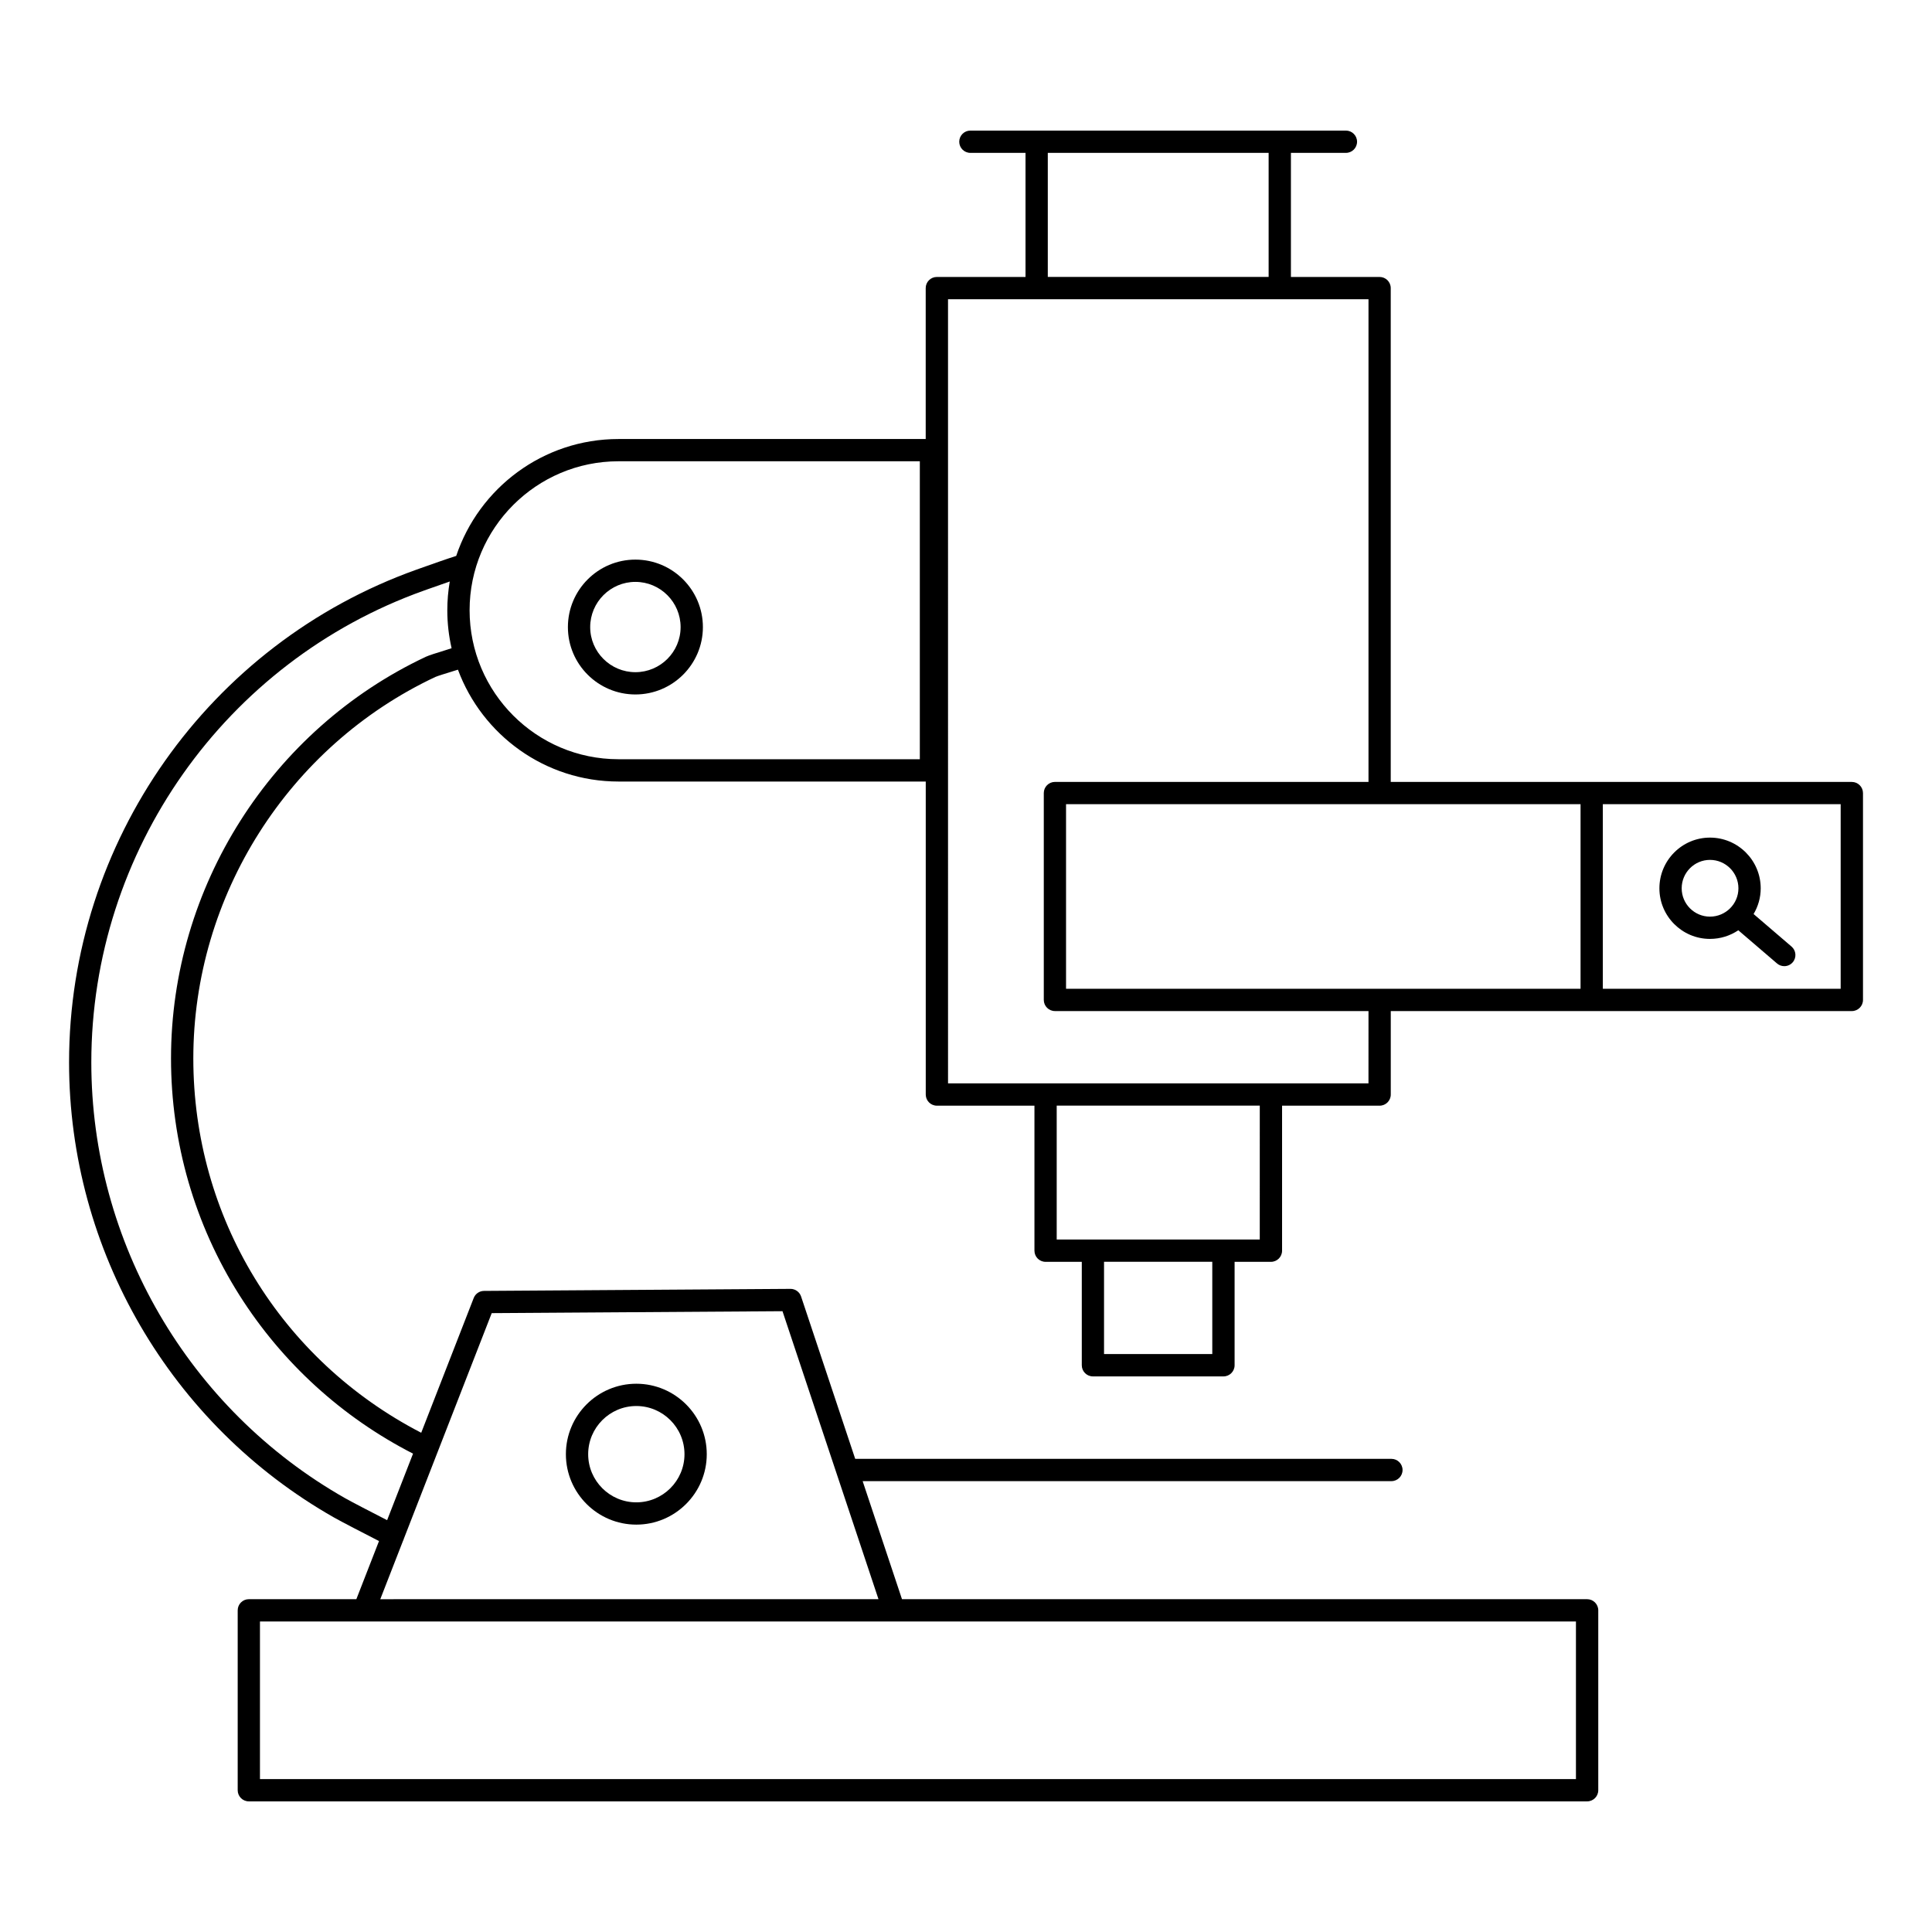 <?xml version="1.0" encoding="UTF-8"?>
<!-- Uploaded to: ICON Repo, www.svgrepo.com, Generator: ICON Repo Mixer Tools -->
<svg fill="#000000" width="800px" height="800px" version="1.1" viewBox="144 144 512 512" xmlns="http://www.w3.org/2000/svg">
 <g>
  <path d="m294.5 310.19c0 9.844 8.023 17.848 17.887 17.848s17.887-8.008 17.887-17.848c0-9.863-8.023-17.887-17.887-17.887-9.863-0.004-17.887 8.023-17.887 17.887zm17.887-11.984c6.606 0 11.98 5.375 11.98 11.984 0 6.586-5.375 11.945-11.98 11.945s-11.98-5.359-11.98-11.945c0-6.609 5.371-11.984 11.98-11.984z"/>
  <path d="m312.63 548.04c10.293 0 18.668-8.371 18.668-18.66 0-10.297-8.375-18.676-18.668-18.676-10.289 0-18.664 8.379-18.664 18.676 0.004 10.289 8.375 18.66 18.664 18.66zm0-31.43c7.039 0 12.766 5.727 12.766 12.77 0 7.035-5.727 12.758-12.766 12.758-7.035 0-12.758-5.723-12.758-12.758 0-7.039 5.723-12.77 12.758-12.77z"/>
  <path d="m634.75 351.22h-122.19v-130.87c0-1.629-1.32-2.953-2.953-2.953h-23.5v-32.883h14.574c1.629 0 2.953-1.32 2.953-2.953 0-1.629-1.324-2.953-2.953-2.953h-99.52c-1.633 0-2.953 1.32-2.953 2.953 0 1.629 1.32 2.953 2.953 2.953h14.609v32.883h-23.496c-1.629 0-2.953 1.32-2.953 2.953v39.996h-81.418c-19.977 0-36.969 12.988-43.004 30.98-2.312 0.719-6.715 2.285-9.418 3.242l-1.109 0.395c-55.07 19.648-92.07 72.129-92.07 130.59 0 49.789 26.906 96.004 70.211 120.6 1.742 0.996 8.117 4.297 11.926 6.242l-6.004 15.406h-28.492c-1.629 0-2.953 1.32-2.953 2.953v47.676c0 1.629 1.32 2.953 2.953 2.953h354.66c1.629 0 2.953-1.32 2.953-2.953v-47.676c0-1.629-1.324-2.953-2.953-2.953h-181.57l-10.426-31.285h140.13c1.629 0 2.953-1.32 2.953-2.953 0-1.629-1.324-2.953-2.953-2.953l-142.1 0.004-14.344-43.031c-0.402-1.207-1.531-2.019-2.801-2.019h-0.02l-81.203 0.539c-1.211 0.008-2.293 0.754-2.731 1.879l-13.914 35.715c-37.297-19.312-60.395-57.145-60.395-99.207 0-43.074 25.188-82.762 64.137-101.09 0.531-0.242 2.981-1 4.602-1.5 0.508-0.156 0.965-0.297 1.391-0.43 6.406 17.289 23.062 29.645 42.555 29.645h81.418v82.949c0 1.629 1.32 2.953 2.953 2.953h25.852v38.43c0 1.629 1.32 2.953 2.953 2.953h9.594v27.41c0 1.633 1.324 2.953 2.953 2.953h34.59c1.629 0 2.953-1.32 2.953-2.953v-27.41h9.629c1.629 0 2.953-1.32 2.953-2.953v-38.43h25.852c1.629 0 2.953-1.324 2.953-2.953v-22.121h122.19c1.629 0 2.953-1.32 2.953-2.953v-54.82c-0.008-1.629-1.328-2.949-2.957-2.949zm-253.85 222.49h0.012 180.73v41.773h-348.75v-41.773h167.99 0.012zm-106.59-81.715 77.059-0.512 25.438 76.32-132.03 0.004 6.023-15.461c0.008-0.016 0.016-0.027 0.023-0.039 0.094-0.184 0.164-0.375 0.215-0.57zm-12.086-175.74c-2.758 0.852-4.492 1.398-5.344 1.785-41.039 19.316-67.559 61.102-67.559 106.45 0 22.305 6.277 44.012 18.148 62.773 11.312 17.875 27.199 32.352 45.992 41.969l-6.871 17.633c-3.777-1.934-9.586-4.941-11.156-5.84-41.473-23.559-67.234-67.805-67.234-115.48 0-55.977 35.426-106.22 88.145-125.03l1.109-0.395c1.5-0.531 3.727-1.324 5.738-2.016-0.422 2.484-0.652 5.031-0.652 7.633 0 3.457 0.402 6.816 1.137 10.055-0.48 0.156-0.984 0.312-1.453 0.457zm125.54 28.949h-79.855c-21.758 0-39.461-17.699-39.461-39.492 0-21.762 17.703-39.469 39.461-39.469h79.855zm33.914-160.7h58.523v32.883h-58.523zm43.59 318.34h-28.688v-24.457h28.688zm12.582-30.359h-53.812v-35.477h53.816zm28.809-41.379h-111.42l-0.004-207.81h111.43v127.92h-83.098c-1.629 0-2.953 1.32-2.953 2.953v54.82c0 1.629 1.324 2.953 2.953 2.953h83.098zm56.203-25.07h-136.35v-48.918h136.35zm68.934 0h-63.031v-48.918h63.031z"/>
  <path d="m597.16 392.82c2.777 0 5.363-0.844 7.508-2.289l10.266 8.801c0.555 0.477 1.242 0.711 1.918 0.711 0.832 0 1.66-0.348 2.242-1.031 1.062-1.238 0.918-3.102-0.32-4.164l-10.055-8.621c1.191-2 1.887-4.324 1.887-6.812 0-7.41-6.031-13.441-13.445-13.441-7.391 0-13.402 6.027-13.402 13.441 0 7.394 6.012 13.406 13.402 13.406zm0-20.941c4.16 0 7.539 3.383 7.539 7.535 0 4.137-3.383 7.504-7.539 7.504-4.133 0-7.496-3.367-7.496-7.504 0-4.156 3.363-7.535 7.496-7.535z"/>
 </g>
</svg>